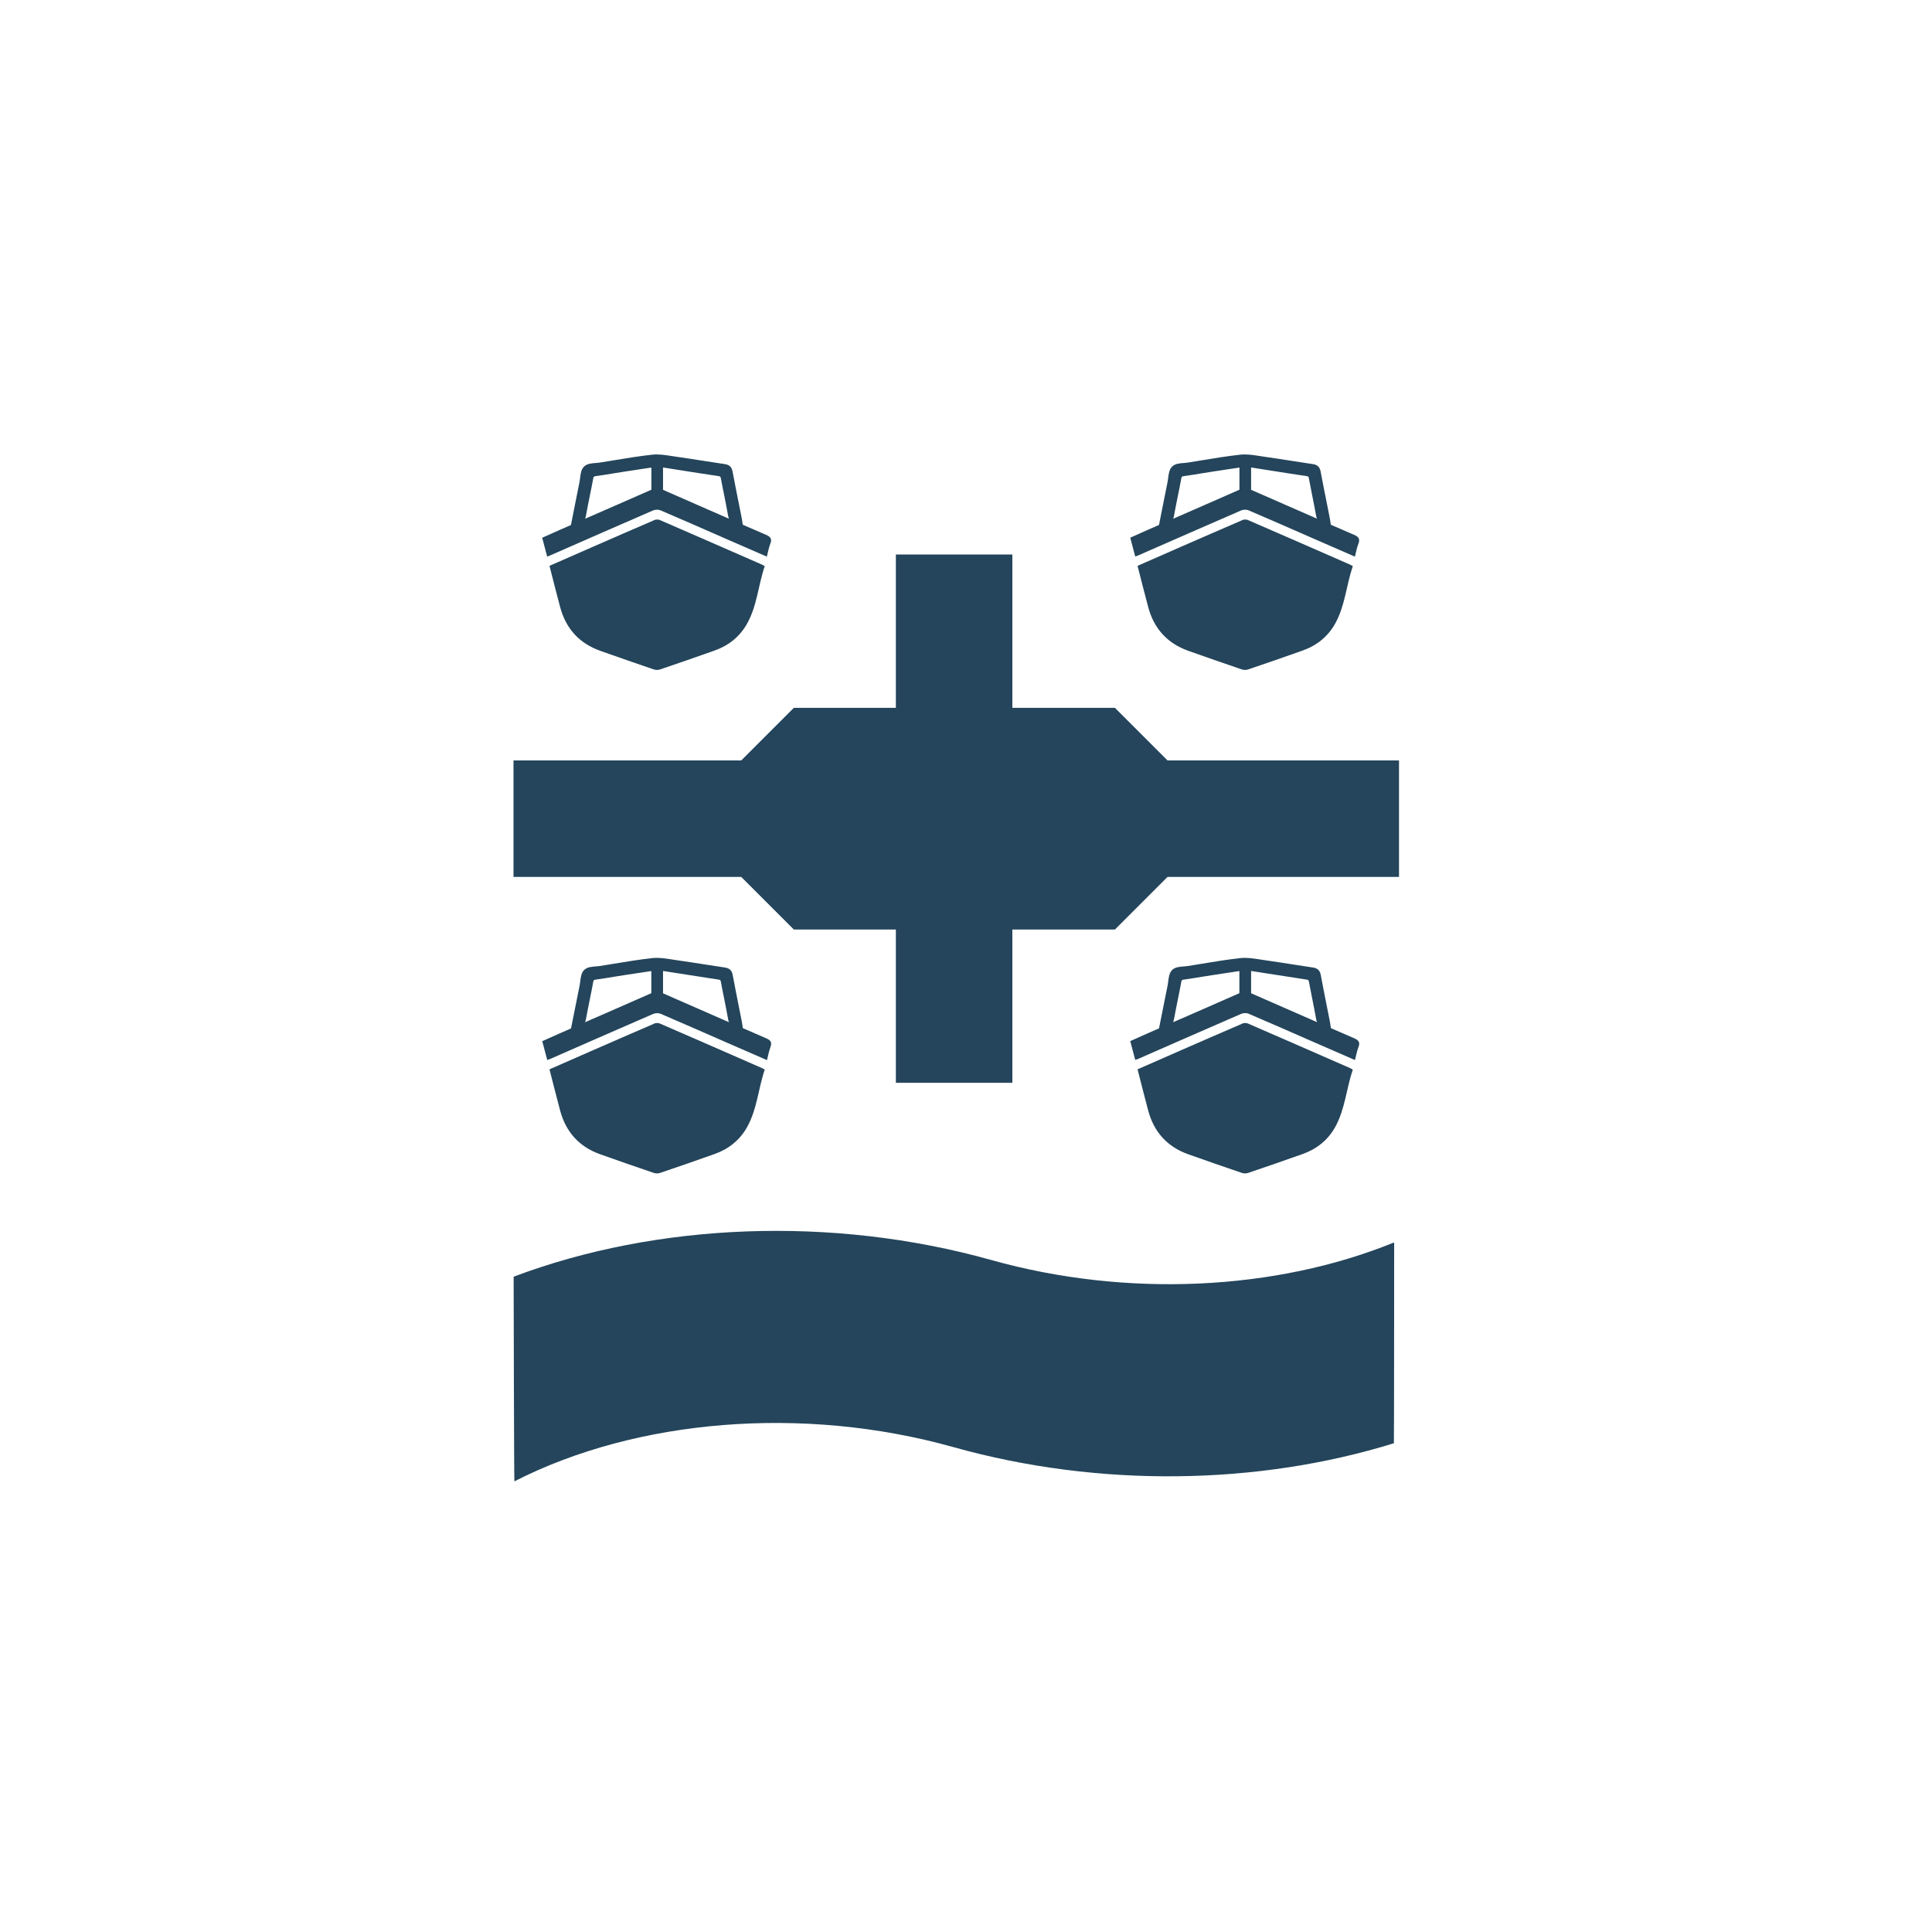 <?xml version="1.0" encoding="UTF-8"?><svg id="Calque_1" xmlns="http://www.w3.org/2000/svg" viewBox="0 0 283.46 283.46"><defs><style>.cls-1{fill:#24455b;}</style></defs><path class="cls-1" d="M204.46,182.32c-17.26,7.01-39.1,8.13-59.01,2.55-23.41-6.56-49.15-5.44-70.05,2.43-.02,0-.04.03-.04.05,0,0,.06,30.01.11,29.99,17.94-9.16,42.37-11.2,64.42-5.02,21.43,6.01,44.79,5.58,64.62-.57.03,0,.04-29.38.04-29.38,0-.04-.06-.06-.1-.05Z"/><path class="cls-1" d="M171.3,111.57c-2.77-2.77-4.65-4.65-7.72-7.72h-15.05v-22.49h-17.09v22.49h-14.97c-3.06,3.06-4.95,4.95-7.72,7.72h-33.41v17.09h33.41c2.77,2.77,4.65,4.65,7.72,7.72h14.97v22.49h17.09v-22.49h15.05c3.06-3.06,4.95-4.95,7.72-7.72h33.96v-17.09h-33.96Z"/><path class="cls-1" d="M182.19,76.35c-3.01,1.29-6,2.6-9,3.91-2.08.91-4.15,1.82-6.29,2.76.53,2.07,1.03,4.06,1.56,6.04.84,3.15,2.79,5.32,5.87,6.42,2.62.94,5.25,1.84,7.88,2.74.27.09.63.1.91,0,2.68-.91,5.36-1.83,8.02-2.78,2.05-.73,3.68-2.03,4.75-3.94,1.46-2.62,1.64-5.64,2.59-8.44-.18-.1-.28-.17-.38-.21-5.01-2.19-10.01-4.39-15.03-6.56-.25-.11-.62-.07-.88.04Z"/><path class="cls-1" d="M167,81.49c5.03-2.2,10.06-4.42,15.1-6.6.31-.13.78-.15,1.08-.02,3.21,1.37,6.4,2.78,9.6,4.18,1.97.86,3.93,1.71,6.01,2.62.18-.69.28-1.3.5-1.86.28-.72.08-1.04-.64-1.35-1.13-.49-2.26-.98-3.39-1.47l-.09-.57c-.02-.12-.03-.22-.05-.32l-.39-1.97c-.33-1.67-.67-3.33-.98-5-.17-.89-.85-1-1.22-1.05-.89-.13-1.78-.27-2.67-.41-1.48-.23-2.95-.46-4.43-.67-.22-.03-.43-.06-.65-.1-.92-.14-1.87-.29-2.8-.19-1.9.21-3.82.52-5.67.83-.68.11-1.35.22-2.03.33-.18.03-.38.04-.58.06-.62.05-1.27.09-1.71.51-.44.42-.52,1.07-.6,1.69-.02.19-.05.38-.08.56-.28,1.36-.55,2.72-.82,4.1l-.44,2.23c-.54.24-1.08.47-1.62.71-.86.38-1.72.77-2.6,1.16.26.97.49,1.85.73,2.76.22-.08.34-.11.45-.16ZM183.56,71.86v-3.27s0,0,.01,0l2.41.38c1.9.3,3.8.6,5.7.88.29.04.31.08.36.35.15.83.32,1.65.48,2.47.2,1.02.41,2.04.59,3.06.03.14.07.25.12.37-3.23-1.41-6.46-2.82-9.68-4.24ZM172.25,75.66c.17-.96.37-1.92.56-2.88.18-.88.36-1.76.52-2.65q.04-.23.26-.26c.95-.13,1.9-.28,2.84-.44.5-.08,1-.16,1.51-.24,1.02-.16,2.04-.31,3.1-.47l.81-.12v3.25c-3.23,1.43-6.48,2.84-9.72,4.26.06-.15.09-.3.12-.44Z"/><path class="cls-1" d="M182.19,150.22c-3.01,1.29-6,2.6-9,3.91-2.08.91-4.15,1.82-6.29,2.76.53,2.07,1.03,4.06,1.56,6.04.84,3.15,2.79,5.32,5.87,6.42,2.62.94,5.25,1.84,7.88,2.74.27.09.63.1.91,0,2.68-.91,5.36-1.83,8.02-2.78,2.05-.73,3.68-2.03,4.75-3.94,1.46-2.62,1.64-5.64,2.59-8.44-.18-.1-.28-.17-.38-.21-5.01-2.19-10.01-4.39-15.03-6.56-.25-.11-.62-.07-.88.04Z"/><path class="cls-1" d="M199.3,153.67c.28-.72.08-1.04-.64-1.35-1.13-.49-2.26-.98-3.39-1.47l-.09-.58c-.02-.11-.03-.22-.05-.32l-.39-1.97c-.33-1.66-.66-3.33-.97-4.99-.17-.89-.85-1-1.22-1.05-.87-.13-1.73-.27-2.6-.4-1.5-.23-3-.47-4.5-.68l-.64-.1c-.92-.14-1.87-.29-2.81-.19-1.9.21-3.82.52-5.67.83-.68.11-1.35.22-2.03.33-.19.03-.39.04-.59.06-.62.05-1.27.09-1.71.5-.44.42-.52,1.07-.6,1.69-.02.19-.05.38-.08.56-.28,1.37-.55,2.74-.83,4.14l-.44,2.2c-.54.24-1.08.47-1.62.71-.86.38-1.72.77-2.6,1.16.26.97.49,1.85.73,2.76.22-.08.34-.11.45-.16,5.03-2.2,10.06-4.42,15.1-6.6.31-.13.78-.15,1.08-.02,3.21,1.37,6.4,2.78,9.6,4.18,1.97.86,3.93,1.71,6.01,2.62.18-.69.28-1.3.5-1.86ZM172.25,149.53c.17-.96.37-1.92.56-2.88.18-.88.36-1.76.52-2.65q.04-.23.26-.26c.95-.13,1.89-.28,2.83-.44.51-.08,1.01-.17,1.52-.24.99-.15,1.98-.3,2.99-.45l.91-.14v3.25c-3.23,1.43-6.48,2.84-9.72,4.26.06-.15.09-.3.12-.44ZM183.56,145.73v-3.27s0,0,.01,0l2.3.36c1.94.31,3.87.61,5.81.9.29.04.31.08.37.35.15.83.32,1.65.48,2.47.2,1.02.41,2.04.59,3.06.02.14.07.25.12.37-3.23-1.41-6.46-2.82-9.68-4.24Z"/><path class="cls-1" d="M95.91,76.35c-3.01,1.29-6,2.6-9,3.91-2.08.91-4.15,1.82-6.29,2.76.53,2.07,1.03,4.06,1.56,6.04.84,3.15,2.79,5.32,5.87,6.42,2.62.94,5.25,1.84,7.88,2.74.27.09.63.1.91,0,2.68-.91,5.36-1.83,8.02-2.78,2.05-.73,3.68-2.03,4.75-3.94,1.47-2.62,1.64-5.64,2.59-8.44-.18-.1-.28-.17-.38-.21-5.01-2.19-10.01-4.39-15.03-6.56-.25-.11-.62-.07-.88.04Z"/><path class="cls-1" d="M80.72,81.49c5.03-2.2,10.06-4.42,15.1-6.6.31-.13.78-.15,1.08-.02,3.21,1.37,6.4,2.78,9.6,4.18,1.96.86,3.93,1.71,6.01,2.62.18-.69.28-1.3.5-1.86.28-.72.08-1.04-.64-1.35-1.13-.49-2.26-.98-3.39-1.47l-.09-.57c-.02-.12-.03-.22-.05-.32l-.39-1.97c-.33-1.67-.67-3.33-.98-5-.17-.89-.85-1-1.22-1.05-.89-.13-1.78-.27-2.67-.41-1.48-.23-2.95-.46-4.43-.67-.22-.03-.43-.06-.65-.1-.92-.14-1.87-.29-2.8-.19-1.9.21-3.82.52-5.67.83-.68.11-1.35.22-2.03.33-.18.03-.38.04-.58.06-.62.05-1.27.09-1.71.51-.44.41-.53,1.07-.6,1.7-.02.19-.05.38-.08.56-.28,1.36-.55,2.72-.82,4.1l-.44,2.23c-.54.24-1.08.47-1.62.71-.86.38-1.72.77-2.6,1.16.26.97.49,1.85.73,2.76.22-.08.34-.11.45-.16ZM97.28,71.86v-3.27s0,0,.01,0l2.41.38c1.9.3,3.8.6,5.7.88.29.04.31.08.37.35.15.83.32,1.67.49,2.5.2,1.01.4,2.02.58,3.04.03.14.07.25.12.37-3.23-1.41-6.46-2.82-9.68-4.24ZM85.97,75.66c.17-.96.37-1.92.56-2.88.18-.88.36-1.76.52-2.65q.04-.23.26-.26c.95-.13,1.9-.28,2.84-.44.5-.08,1-.16,1.51-.24,1.02-.16,2.04-.31,3.1-.47l.81-.12v3.25c-3.23,1.43-6.48,2.84-9.72,4.26.06-.15.09-.3.12-.44Z"/><path class="cls-1" d="M95.91,150.22c-3.01,1.29-6,2.6-9,3.91-2.08.91-4.15,1.82-6.29,2.76.53,2.07,1.03,4.06,1.56,6.04.84,3.15,2.79,5.32,5.87,6.42,2.62.94,5.25,1.84,7.88,2.74.27.09.63.1.91,0,2.68-.91,5.36-1.83,8.02-2.78,2.05-.73,3.68-2.03,4.75-3.94,1.47-2.62,1.64-5.64,2.59-8.44-.18-.1-.28-.17-.38-.21-5.01-2.19-10.01-4.39-15.03-6.56-.25-.11-.62-.07-.88.04Z"/><path class="cls-1" d="M113.02,153.67c.28-.72.08-1.04-.64-1.35-1.13-.49-2.26-.98-3.39-1.47l-.09-.58c-.02-.11-.03-.22-.05-.32l-.39-1.97c-.33-1.66-.66-3.33-.97-4.99-.17-.89-.85-1-1.22-1.05-.87-.13-1.73-.27-2.6-.4-1.5-.23-3-.47-4.5-.68l-.64-.1c-.92-.14-1.87-.29-2.81-.19-1.9.21-3.82.52-5.67.83-.68.11-1.35.22-2.03.33-.19.03-.39.04-.59.06-.62.05-1.27.09-1.7.5-.44.42-.52,1.07-.6,1.7-.02.19-.05.38-.08.56-.28,1.37-.55,2.74-.83,4.14l-.44,2.2c-.54.24-1.08.47-1.62.71-.86.38-1.72.77-2.6,1.16.26.97.49,1.85.73,2.76.22-.08.34-.11.45-.16,5.03-2.2,10.06-4.42,15.1-6.6.31-.13.78-.15,1.08-.02,3.21,1.37,6.4,2.78,9.6,4.18,1.96.86,3.93,1.71,6.01,2.62.18-.69.28-1.3.5-1.86ZM85.97,149.53c.17-.96.37-1.92.56-2.88.18-.88.36-1.76.52-2.65q.04-.23.26-.26c.95-.13,1.89-.28,2.83-.44.51-.08,1.01-.17,1.52-.24.99-.15,1.98-.3,2.99-.45l.91-.14v3.25c-3.23,1.43-6.48,2.84-9.72,4.26.06-.15.09-.3.12-.44ZM97.28,145.73v-3.27s0,0,.01,0l2.3.36c1.94.31,3.87.61,5.81.9.29.04.32.08.37.35.15.83.32,1.67.49,2.5.2,1.01.4,2.02.58,3.04.02.14.07.25.12.37-3.23-1.41-6.46-2.82-9.68-4.24Z"/></svg>